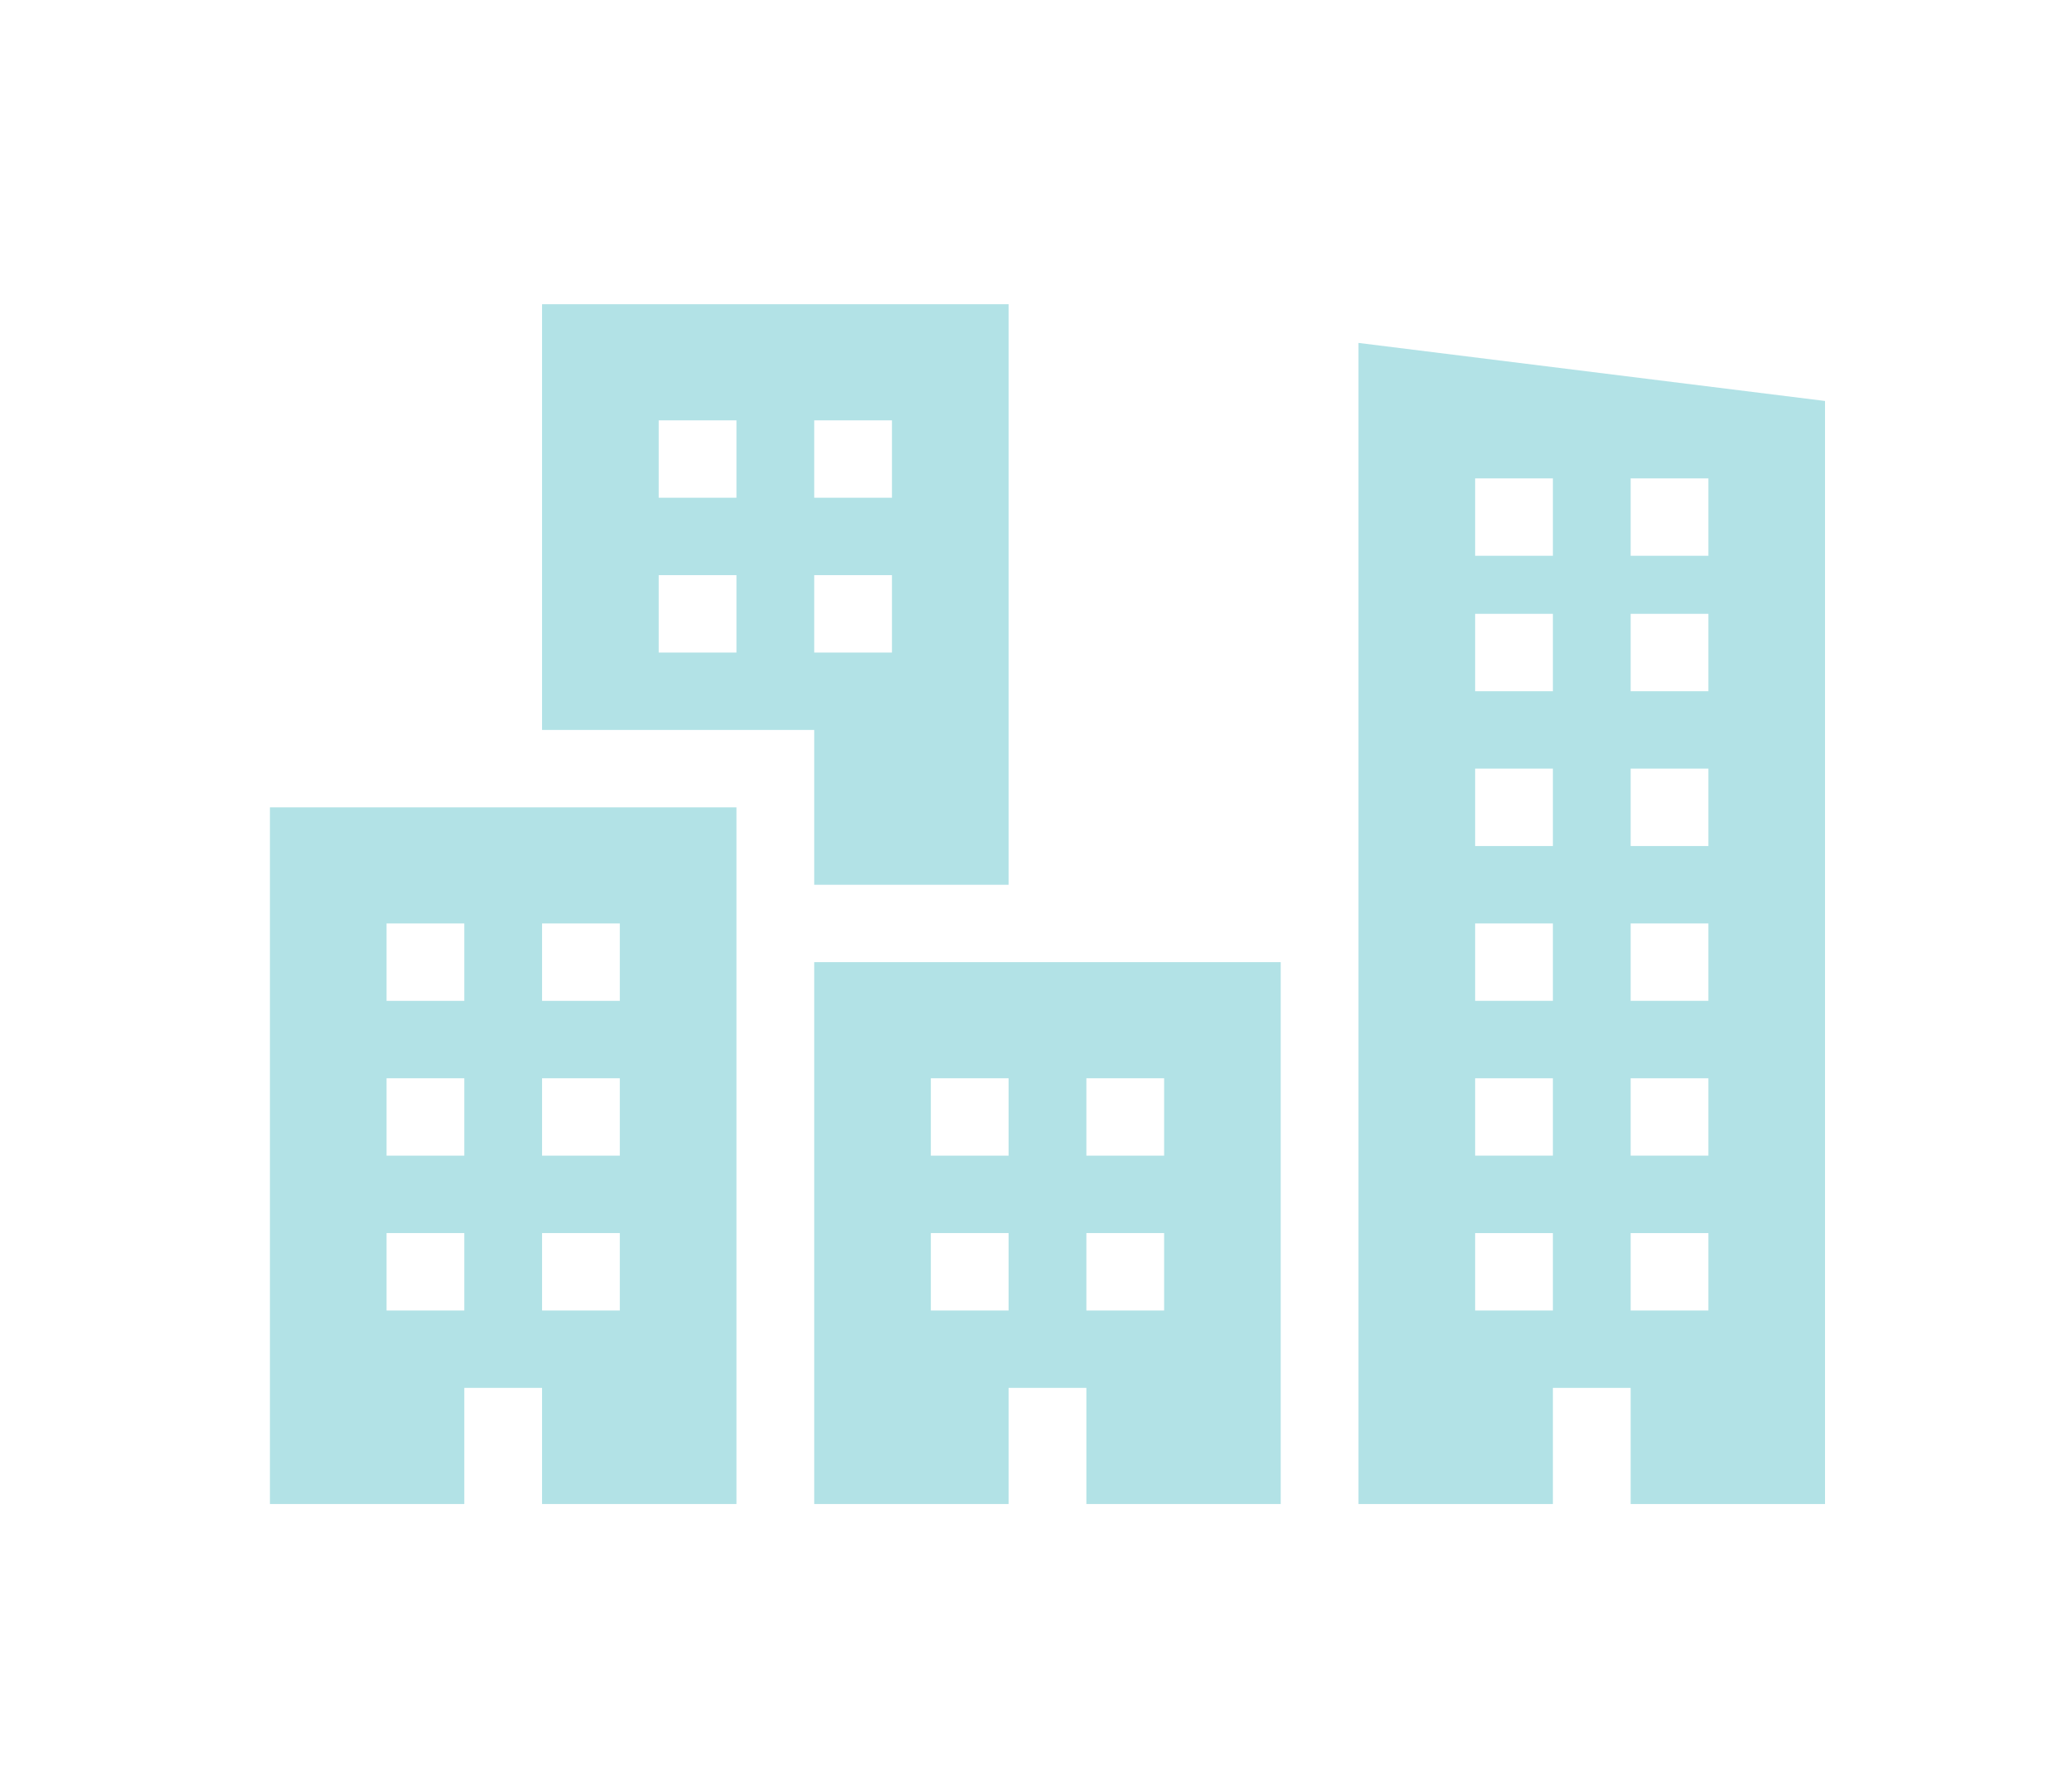 <svg xmlns="http://www.w3.org/2000/svg" xmlns:xlink="http://www.w3.org/1999/xlink" width="361" zoomAndPan="magnify" viewBox="0 0 270.75 233.25" height="311" preserveAspectRatio="xMidYMid meet" version="1.0"><path fill="#b2e2e6" d="M 50.512 161.148 L 60.672 161.148 L 60.672 171.266 L 50.512 171.266 Z M 50.512 140.918 L 60.672 140.918 L 60.672 151.031 L 50.512 151.031 Z M 50.512 120.684 L 60.672 120.684 L 60.672 130.801 L 50.512 130.801 Z M 70.832 161.148 L 80.992 161.148 L 80.992 171.266 L 70.832 171.266 Z M 70.832 140.918 L 80.992 140.918 L 80.992 151.031 L 70.832 151.031 Z M 70.832 120.684 L 80.992 120.684 L 80.992 130.801 L 70.832 130.801 Z M 35.273 196.555 L 60.672 196.555 L 60.672 181.379 L 70.832 181.379 L 70.832 196.555 L 96.234 196.555 L 96.234 105.512 L 35.273 105.512 Z M 35.273 196.555 " fill-opacity="1" fill-rule="nonzero"/><path fill="#b2e2e6" d="M 121.633 161.148 L 131.793 161.148 L 131.793 171.266 L 121.633 171.266 Z M 121.633 140.918 L 131.793 140.918 L 131.793 151.031 L 121.633 151.031 Z M 141.957 161.148 L 152.117 161.148 L 152.117 171.266 L 141.957 171.266 Z M 141.957 140.918 L 152.117 140.918 L 152.117 151.031 L 141.957 151.031 Z M 106.395 196.555 L 131.793 196.555 L 131.793 181.379 L 141.957 181.379 L 141.957 196.555 L 167.355 196.555 L 167.355 125.742 L 106.395 125.742 Z M 106.395 196.555 " fill-opacity="1" fill-rule="nonzero"/><path fill="#b2e2e6" d="M 223.238 72.633 L 213.078 72.633 L 213.078 62.52 L 223.238 62.52 Z M 223.238 90.336 L 213.078 90.336 L 213.078 80.223 L 223.238 80.223 Z M 223.238 110.57 L 213.078 110.57 L 213.078 100.453 L 223.238 100.453 Z M 223.238 130.801 L 213.078 130.801 L 213.078 120.684 L 223.238 120.684 Z M 223.238 151.031 L 213.078 151.031 L 213.078 140.918 L 223.238 140.918 Z M 223.238 171.266 L 213.078 171.266 L 213.078 161.148 L 223.238 161.148 Z M 202.918 72.633 L 192.758 72.633 L 192.758 62.52 L 202.918 62.52 Z M 202.918 90.336 L 192.758 90.336 L 192.758 80.223 L 202.918 80.223 Z M 202.918 110.57 L 192.758 110.57 L 192.758 100.453 L 202.918 100.453 Z M 202.918 130.801 L 192.758 130.801 L 192.758 120.684 L 202.918 120.684 Z M 202.918 151.031 L 192.758 151.031 L 192.758 140.918 L 202.918 140.918 Z M 202.918 171.266 L 192.758 171.266 L 192.758 161.148 L 202.918 161.148 Z M 177.516 44.816 L 177.516 196.555 L 202.918 196.555 L 202.918 181.379 L 213.078 181.379 L 213.078 196.555 L 238.477 196.555 L 238.477 52.402 Z M 177.516 44.816 " fill-opacity="1" fill-rule="nonzero"/><path fill="#b2e2e6" d="M 106.395 75.164 L 116.555 75.164 L 116.555 85.281 L 106.395 85.281 Z M 106.395 54.934 L 116.555 54.934 L 116.555 65.047 L 106.395 65.047 Z M 96.234 65.047 L 86.074 65.047 L 86.074 54.934 L 96.234 54.934 Z M 96.234 85.281 L 86.074 85.281 L 86.074 75.164 L 96.234 75.164 Z M 106.395 115.629 L 131.793 115.629 L 131.793 39.758 L 70.832 39.758 L 70.832 95.395 L 106.395 95.395 Z M 106.395 115.629 " fill-opacity="1" fill-rule="nonzero"/></svg>